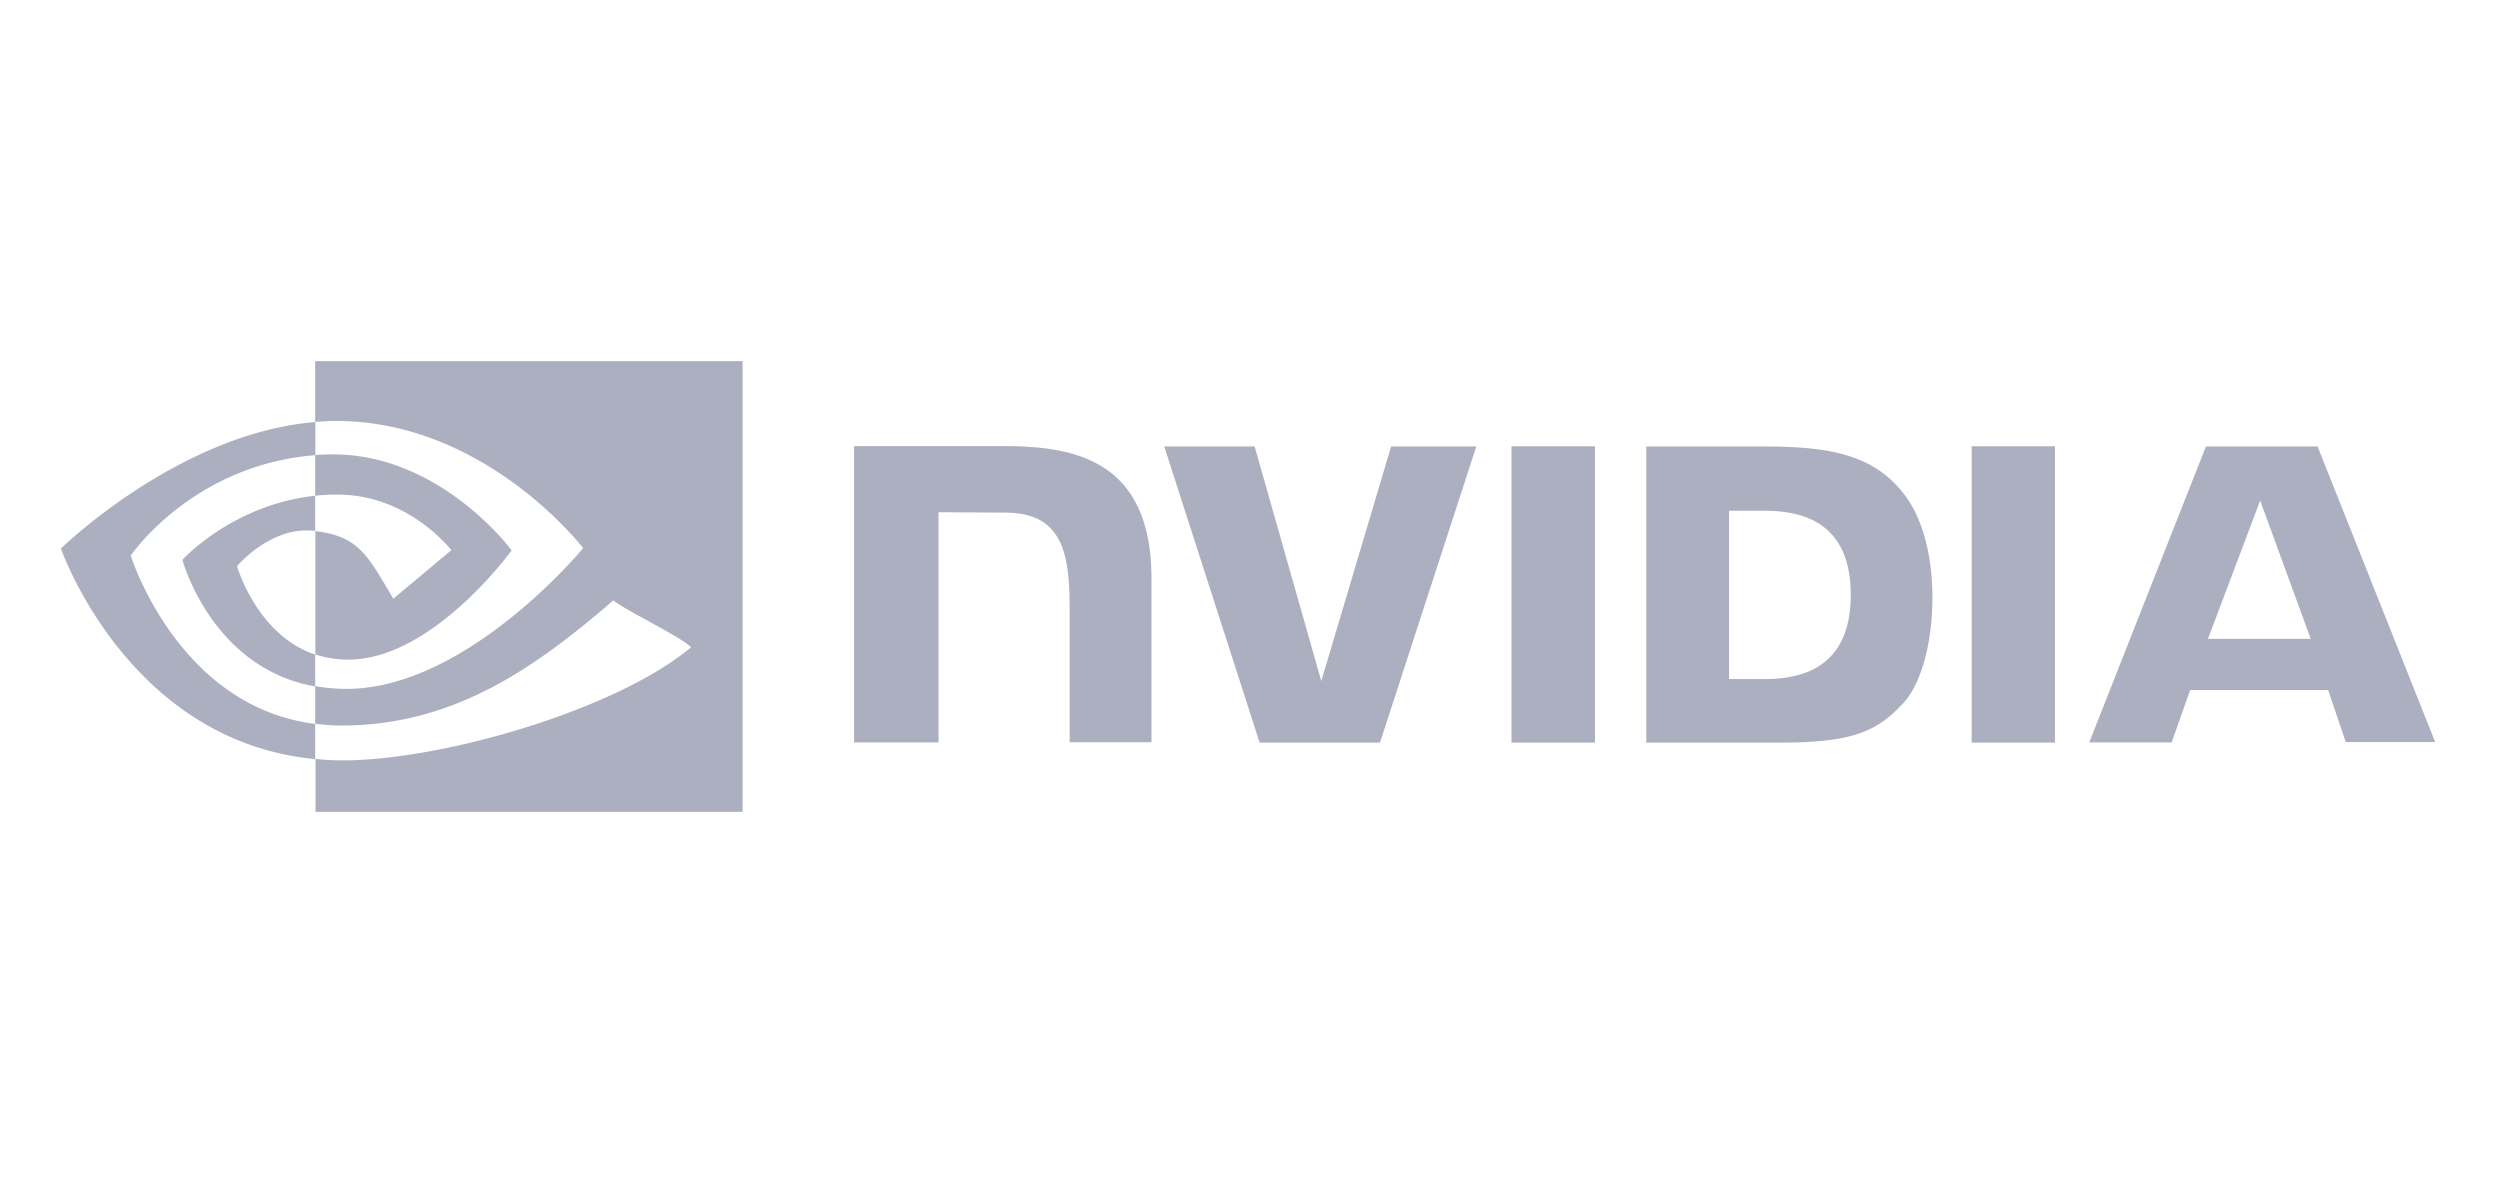 <svg width="135" height="64" fill="none" xmlns="http://www.w3.org/2000/svg"><path d="M81.62 24.11V40.1h4.51V24.1h-4.5Zm-35.5-.02v16h4.56V27.66l3.55.02c1.16 0 1.98.28 2.53.88.72.76 1 1.99 1 4.22v7.3h4.42v-8.83c0-6.31-4.02-7.16-7.95-7.16h-8.1Zm42.78.02V40.1h7.31c3.9 0 5.18-.65 6.54-2.1.98-1.02 1.6-3.26 1.6-5.72 0-2.25-.52-4.25-1.46-5.5-1.65-2.23-4.06-2.67-7.67-2.67H88.9Zm4.47 3.47h1.93c2.82 0 4.64 1.26 4.64 4.54 0 3.28-1.82 4.55-4.64 4.55h-1.93v-9.09Zm-18.25-3.47-3.77 12.67-3.6-12.67h-4.88l5.15 15.99h6.5l5.2-15.99h-4.6Zm31.35 15.99h4.5V24.1h-4.5V40.1Zm12.65-15.99-6.3 15.98h4.45l1-2.83h7.45l.95 2.81h4.83l-6.35-15.96h-6.03Zm2.93 2.92 2.73 7.47h-5.55l2.82-7.47Zm-105.03-.26v-2.2c.22-.01.43-.03.65-.03 6.01-.19 9.96 5.18 9.96 5.18s-4.26 5.9-8.82 5.9c-.61 0-1.2-.09-1.78-.28v-6.66c2.35.28 2.82 1.31 4.21 3.65l3.13-2.62s-2.29-3-6.13-3a9.2 9.2 0 0 0-1.22.06Zm0-7.26v3.27l.65-.04c8.36-.28 13.82 6.86 13.82 6.86S25.23 37.2 18.7 37.2a9.93 9.93 0 0 1-1.68-.15v2.03c.46.06.94.1 1.4.1 6.07 0 10.46-3.1 14.7-6.76.71.57 3.6 1.94 4.2 2.53-4.04 3.39-13.46 6.11-18.8 6.11-.5 0-1-.02-1.48-.08v2.86H40.1V19.5H17.02Zm0 15.83v1.73c-5.61-1-7.17-6.84-7.17-6.84s2.7-2.98 7.17-3.46v1.9H17c-2.35-.3-4.2 1.9-4.2 1.9s1.05 3.7 4.2 4.77ZM7.06 30s3.32-4.9 9.97-5.42v-1.79c-7.37.6-13.74 6.83-13.74 6.83S6.9 40.04 17.02 40.99v-1.9C9.6 38.17 7.06 30 7.06 30Z" fill="#ACAFBF"/></svg>